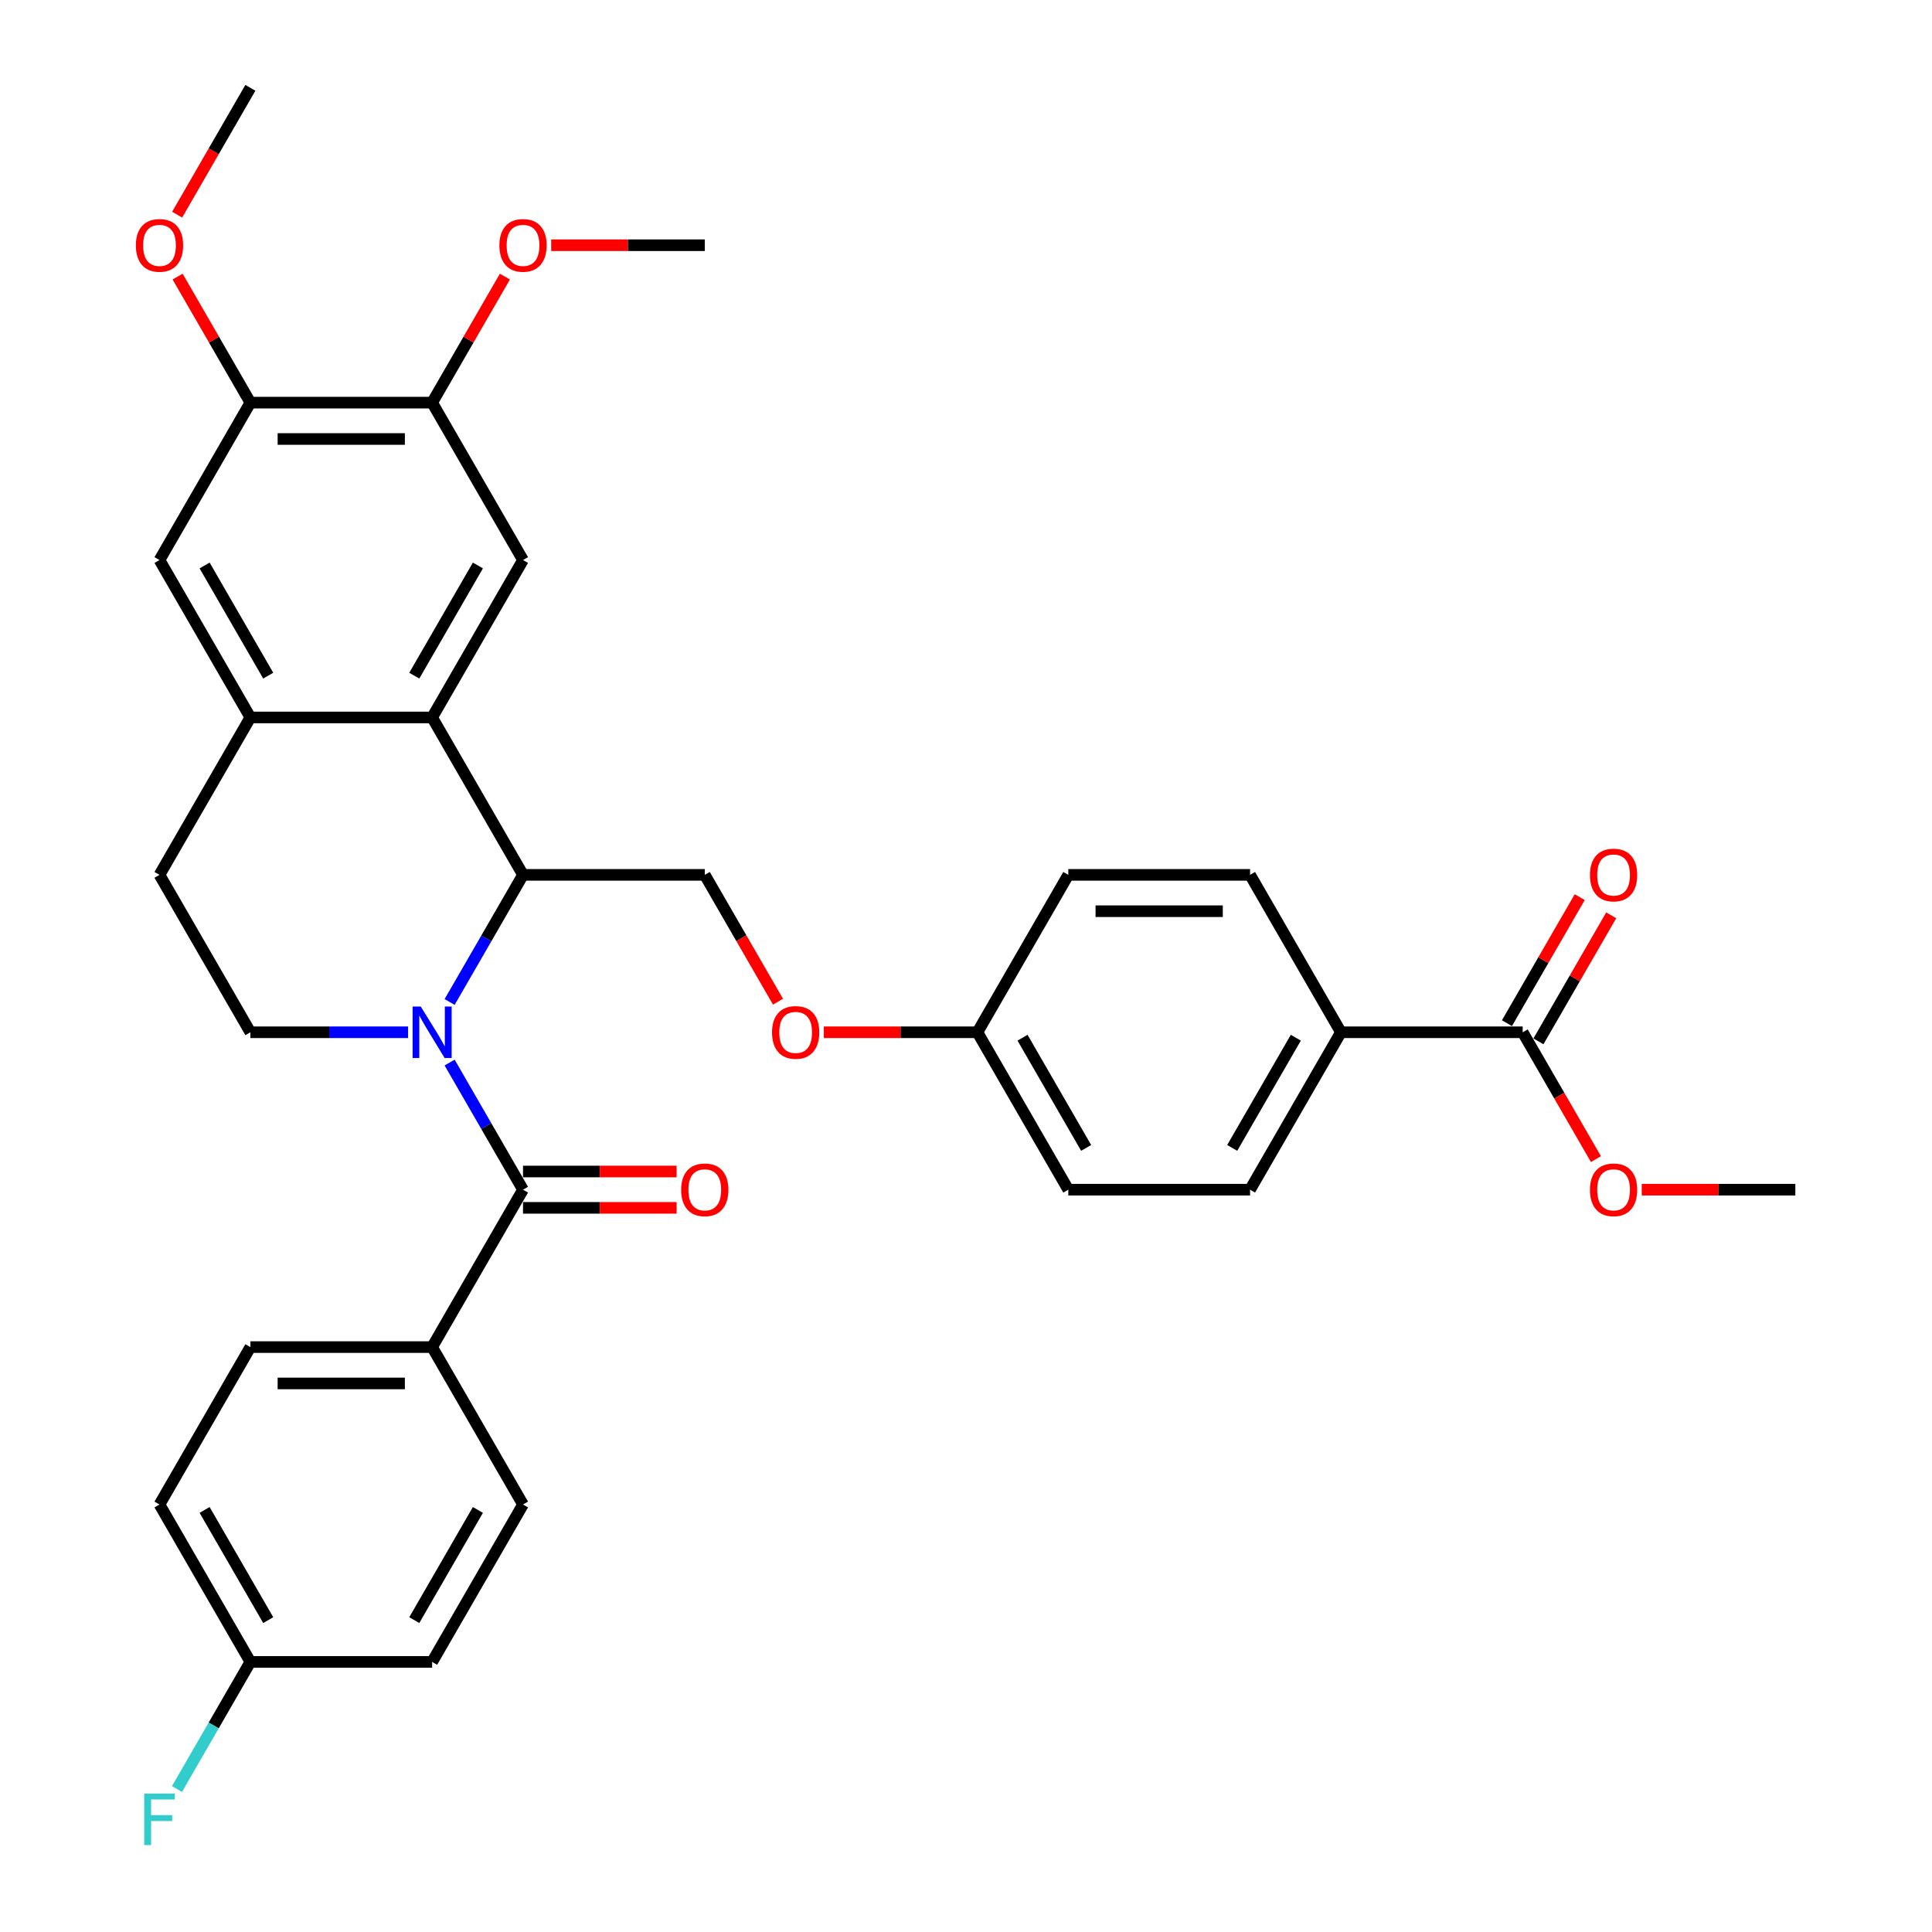<?xml version='1.0' encoding='iso-8859-1'?>
<svg version='1.1' baseProfile='full'
              xmlns='http://www.w3.org/2000/svg'
                      xmlns:rdkit='http://www.rdkit.org/xml'
                      xmlns:xlink='http://www.w3.org/1999/xlink'
                  xml:space='preserve'
width='1000px' height='1000px' viewBox='0 0 1000 1000'>
<!-- END OF HEADER -->
<rect style='opacity:1.0;fill:#FFFFFF;stroke:none' width='1000' height='1000' x='0' y='0'> </rect>
<path class='bond-0' d='M 232.721,549.976 L 251.716,582.876' style='fill:none;fill-rule:evenodd;stroke:#0000FF;stroke-width:6px;stroke-linecap:butt;stroke-linejoin:miter;stroke-opacity:1' />
<path class='bond-0' d='M 251.716,582.876 L 270.711,615.777' style='fill:none;fill-rule:evenodd;stroke:#000000;stroke-width:6px;stroke-linecap:butt;stroke-linejoin:miter;stroke-opacity:1' />
<path class='bond-1' d='M 232.721,518.629 L 251.716,485.728' style='fill:none;fill-rule:evenodd;stroke:#0000FF;stroke-width:6px;stroke-linecap:butt;stroke-linejoin:miter;stroke-opacity:1' />
<path class='bond-1' d='M 251.716,485.728 L 270.711,452.828' style='fill:none;fill-rule:evenodd;stroke:#000000;stroke-width:6px;stroke-linecap:butt;stroke-linejoin:miter;stroke-opacity:1' />
<path class='bond-5' d='M 211.216,534.302 L 170.404,534.302' style='fill:none;fill-rule:evenodd;stroke:#0000FF;stroke-width:6px;stroke-linecap:butt;stroke-linejoin:miter;stroke-opacity:1' />
<path class='bond-5' d='M 170.404,534.302 L 129.593,534.302' style='fill:none;fill-rule:evenodd;stroke:#000000;stroke-width:6px;stroke-linecap:butt;stroke-linejoin:miter;stroke-opacity:1' />
<path class='bond-11' d='M 270.711,615.777 L 223.672,697.251' style='fill:none;fill-rule:evenodd;stroke:#000000;stroke-width:6px;stroke-linecap:butt;stroke-linejoin:miter;stroke-opacity:1' />
<path class='bond-13' d='M 270.711,625.185 L 310.459,625.185' style='fill:none;fill-rule:evenodd;stroke:#000000;stroke-width:6px;stroke-linecap:butt;stroke-linejoin:miter;stroke-opacity:1' />
<path class='bond-13' d='M 310.459,625.185 L 350.208,625.185' style='fill:none;fill-rule:evenodd;stroke:#FF0000;stroke-width:6px;stroke-linecap:butt;stroke-linejoin:miter;stroke-opacity:1' />
<path class='bond-13' d='M 270.711,606.369 L 310.459,606.369' style='fill:none;fill-rule:evenodd;stroke:#000000;stroke-width:6px;stroke-linecap:butt;stroke-linejoin:miter;stroke-opacity:1' />
<path class='bond-13' d='M 310.459,606.369 L 350.208,606.369' style='fill:none;fill-rule:evenodd;stroke:#FF0000;stroke-width:6px;stroke-linecap:butt;stroke-linejoin:miter;stroke-opacity:1' />
<path class='bond-2' d='M 270.711,452.828 L 223.672,371.353' style='fill:none;fill-rule:evenodd;stroke:#000000;stroke-width:6px;stroke-linecap:butt;stroke-linejoin:miter;stroke-opacity:1' />
<path class='bond-9' d='M 270.711,452.828 L 364.79,452.828' style='fill:none;fill-rule:evenodd;stroke:#000000;stroke-width:6px;stroke-linecap:butt;stroke-linejoin:miter;stroke-opacity:1' />
<path class='bond-4' d='M 223.672,371.353 L 270.711,289.878' style='fill:none;fill-rule:evenodd;stroke:#000000;stroke-width:6px;stroke-linecap:butt;stroke-linejoin:miter;stroke-opacity:1' />
<path class='bond-4' d='M 214.433,349.724 L 247.36,292.692' style='fill:none;fill-rule:evenodd;stroke:#000000;stroke-width:6px;stroke-linecap:butt;stroke-linejoin:miter;stroke-opacity:1' />
<path class='bond-34' d='M 223.672,371.353 L 129.593,371.353' style='fill:none;fill-rule:evenodd;stroke:#000000;stroke-width:6px;stroke-linecap:butt;stroke-linejoin:miter;stroke-opacity:1' />
<path class='bond-3' d='M 129.593,371.353 L 82.553,452.828' style='fill:none;fill-rule:evenodd;stroke:#000000;stroke-width:6px;stroke-linecap:butt;stroke-linejoin:miter;stroke-opacity:1' />
<path class='bond-8' d='M 129.593,371.353 L 82.553,289.878' style='fill:none;fill-rule:evenodd;stroke:#000000;stroke-width:6px;stroke-linecap:butt;stroke-linejoin:miter;stroke-opacity:1' />
<path class='bond-8' d='M 138.832,349.724 L 105.904,292.692' style='fill:none;fill-rule:evenodd;stroke:#000000;stroke-width:6px;stroke-linecap:butt;stroke-linejoin:miter;stroke-opacity:1' />
<path class='bond-7' d='M 270.711,289.878 L 223.672,208.404' style='fill:none;fill-rule:evenodd;stroke:#000000;stroke-width:6px;stroke-linecap:butt;stroke-linejoin:miter;stroke-opacity:1' />
<path class='bond-14' d='M 129.593,534.302 L 82.553,452.828' style='fill:none;fill-rule:evenodd;stroke:#000000;stroke-width:6px;stroke-linecap:butt;stroke-linejoin:miter;stroke-opacity:1' />
<path class='bond-6' d='M 788.144,534.302 L 694.065,534.302' style='fill:none;fill-rule:evenodd;stroke:#000000;stroke-width:6px;stroke-linecap:butt;stroke-linejoin:miter;stroke-opacity:1' />
<path class='bond-15' d='M 796.292,539.006 L 815.124,506.388' style='fill:none;fill-rule:evenodd;stroke:#000000;stroke-width:6px;stroke-linecap:butt;stroke-linejoin:miter;stroke-opacity:1' />
<path class='bond-15' d='M 815.124,506.388 L 833.956,473.77' style='fill:none;fill-rule:evenodd;stroke:#FF0000;stroke-width:6px;stroke-linecap:butt;stroke-linejoin:miter;stroke-opacity:1' />
<path class='bond-15' d='M 779.997,529.598 L 798.829,496.98' style='fill:none;fill-rule:evenodd;stroke:#000000;stroke-width:6px;stroke-linecap:butt;stroke-linejoin:miter;stroke-opacity:1' />
<path class='bond-15' d='M 798.829,496.98 L 817.661,464.362' style='fill:none;fill-rule:evenodd;stroke:#FF0000;stroke-width:6px;stroke-linecap:butt;stroke-linejoin:miter;stroke-opacity:1' />
<path class='bond-23' d='M 788.144,534.302 L 807.096,567.127' style='fill:none;fill-rule:evenodd;stroke:#000000;stroke-width:6px;stroke-linecap:butt;stroke-linejoin:miter;stroke-opacity:1' />
<path class='bond-23' d='M 807.096,567.127 L 826.048,599.953' style='fill:none;fill-rule:evenodd;stroke:#FF0000;stroke-width:6px;stroke-linecap:butt;stroke-linejoin:miter;stroke-opacity:1' />
<path class='bond-24' d='M 223.672,208.404 L 242.504,175.785' style='fill:none;fill-rule:evenodd;stroke:#000000;stroke-width:6px;stroke-linecap:butt;stroke-linejoin:miter;stroke-opacity:1' />
<path class='bond-24' d='M 242.504,175.785 L 261.336,143.167' style='fill:none;fill-rule:evenodd;stroke:#FF0000;stroke-width:6px;stroke-linecap:butt;stroke-linejoin:miter;stroke-opacity:1' />
<path class='bond-36' d='M 223.672,208.404 L 129.593,208.404' style='fill:none;fill-rule:evenodd;stroke:#000000;stroke-width:6px;stroke-linecap:butt;stroke-linejoin:miter;stroke-opacity:1' />
<path class='bond-36' d='M 209.56,227.22 L 143.705,227.22' style='fill:none;fill-rule:evenodd;stroke:#000000;stroke-width:6px;stroke-linecap:butt;stroke-linejoin:miter;stroke-opacity:1' />
<path class='bond-10' d='M 82.553,289.878 L 129.593,208.404' style='fill:none;fill-rule:evenodd;stroke:#000000;stroke-width:6px;stroke-linecap:butt;stroke-linejoin:miter;stroke-opacity:1' />
<path class='bond-16' d='M 364.79,452.828 L 383.741,485.653' style='fill:none;fill-rule:evenodd;stroke:#000000;stroke-width:6px;stroke-linecap:butt;stroke-linejoin:miter;stroke-opacity:1' />
<path class='bond-16' d='M 383.741,485.653 L 402.693,518.478' style='fill:none;fill-rule:evenodd;stroke:#FF0000;stroke-width:6px;stroke-linecap:butt;stroke-linejoin:miter;stroke-opacity:1' />
<path class='bond-25' d='M 129.593,208.404 L 110.761,175.785' style='fill:none;fill-rule:evenodd;stroke:#000000;stroke-width:6px;stroke-linecap:butt;stroke-linejoin:miter;stroke-opacity:1' />
<path class='bond-25' d='M 110.761,175.785 L 91.928,143.167' style='fill:none;fill-rule:evenodd;stroke:#FF0000;stroke-width:6px;stroke-linecap:butt;stroke-linejoin:miter;stroke-opacity:1' />
<path class='bond-17' d='M 223.672,697.251 L 129.593,697.251' style='fill:none;fill-rule:evenodd;stroke:#000000;stroke-width:6px;stroke-linecap:butt;stroke-linejoin:miter;stroke-opacity:1' />
<path class='bond-17' d='M 209.56,716.067 L 143.705,716.067' style='fill:none;fill-rule:evenodd;stroke:#000000;stroke-width:6px;stroke-linecap:butt;stroke-linejoin:miter;stroke-opacity:1' />
<path class='bond-18' d='M 223.672,697.251 L 270.711,778.726' style='fill:none;fill-rule:evenodd;stroke:#000000;stroke-width:6px;stroke-linecap:butt;stroke-linejoin:miter;stroke-opacity:1' />
<path class='bond-12' d='M 694.065,534.302 L 647.026,615.777' style='fill:none;fill-rule:evenodd;stroke:#000000;stroke-width:6px;stroke-linecap:butt;stroke-linejoin:miter;stroke-opacity:1' />
<path class='bond-12' d='M 670.715,537.116 L 637.787,594.148' style='fill:none;fill-rule:evenodd;stroke:#000000;stroke-width:6px;stroke-linecap:butt;stroke-linejoin:miter;stroke-opacity:1' />
<path class='bond-37' d='M 694.065,534.302 L 647.026,452.828' style='fill:none;fill-rule:evenodd;stroke:#000000;stroke-width:6px;stroke-linecap:butt;stroke-linejoin:miter;stroke-opacity:1' />
<path class='bond-21' d='M 426.411,534.302 L 466.16,534.302' style='fill:none;fill-rule:evenodd;stroke:#FF0000;stroke-width:6px;stroke-linecap:butt;stroke-linejoin:miter;stroke-opacity:1' />
<path class='bond-21' d='M 466.16,534.302 L 505.908,534.302' style='fill:none;fill-rule:evenodd;stroke:#000000;stroke-width:6px;stroke-linecap:butt;stroke-linejoin:miter;stroke-opacity:1' />
<path class='bond-28' d='M 129.593,697.251 L 82.553,778.726' style='fill:none;fill-rule:evenodd;stroke:#000000;stroke-width:6px;stroke-linecap:butt;stroke-linejoin:miter;stroke-opacity:1' />
<path class='bond-29' d='M 270.711,778.726 L 223.672,860.201' style='fill:none;fill-rule:evenodd;stroke:#000000;stroke-width:6px;stroke-linecap:butt;stroke-linejoin:miter;stroke-opacity:1' />
<path class='bond-29' d='M 247.36,781.539 L 214.433,838.572' style='fill:none;fill-rule:evenodd;stroke:#000000;stroke-width:6px;stroke-linecap:butt;stroke-linejoin:miter;stroke-opacity:1' />
<path class='bond-19' d='M 647.026,615.777 L 552.947,615.777' style='fill:none;fill-rule:evenodd;stroke:#000000;stroke-width:6px;stroke-linecap:butt;stroke-linejoin:miter;stroke-opacity:1' />
<path class='bond-20' d='M 647.026,452.828 L 552.947,452.828' style='fill:none;fill-rule:evenodd;stroke:#000000;stroke-width:6px;stroke-linecap:butt;stroke-linejoin:miter;stroke-opacity:1' />
<path class='bond-20' d='M 632.914,471.643 L 567.059,471.643' style='fill:none;fill-rule:evenodd;stroke:#000000;stroke-width:6px;stroke-linecap:butt;stroke-linejoin:miter;stroke-opacity:1' />
<path class='bond-26' d='M 505.908,534.302 L 552.947,452.828' style='fill:none;fill-rule:evenodd;stroke:#000000;stroke-width:6px;stroke-linecap:butt;stroke-linejoin:miter;stroke-opacity:1' />
<path class='bond-27' d='M 505.908,534.302 L 552.947,615.777' style='fill:none;fill-rule:evenodd;stroke:#000000;stroke-width:6px;stroke-linecap:butt;stroke-linejoin:miter;stroke-opacity:1' />
<path class='bond-27' d='M 529.259,537.116 L 562.186,594.148' style='fill:none;fill-rule:evenodd;stroke:#000000;stroke-width:6px;stroke-linecap:butt;stroke-linejoin:miter;stroke-opacity:1' />
<path class='bond-22' d='M 129.593,860.201 L 223.672,860.201' style='fill:none;fill-rule:evenodd;stroke:#000000;stroke-width:6px;stroke-linecap:butt;stroke-linejoin:miter;stroke-opacity:1' />
<path class='bond-30' d='M 129.593,860.201 L 110.598,893.101' style='fill:none;fill-rule:evenodd;stroke:#000000;stroke-width:6px;stroke-linecap:butt;stroke-linejoin:miter;stroke-opacity:1' />
<path class='bond-30' d='M 110.598,893.101 L 91.603,926.002' style='fill:none;fill-rule:evenodd;stroke:#33CCCC;stroke-width:6px;stroke-linecap:butt;stroke-linejoin:miter;stroke-opacity:1' />
<path class='bond-35' d='M 129.593,860.201 L 82.553,778.726' style='fill:none;fill-rule:evenodd;stroke:#000000;stroke-width:6px;stroke-linecap:butt;stroke-linejoin:miter;stroke-opacity:1' />
<path class='bond-35' d='M 138.832,838.572 L 105.904,781.539' style='fill:none;fill-rule:evenodd;stroke:#000000;stroke-width:6px;stroke-linecap:butt;stroke-linejoin:miter;stroke-opacity:1' />
<path class='bond-31' d='M 849.766,615.777 L 889.514,615.777' style='fill:none;fill-rule:evenodd;stroke:#FF0000;stroke-width:6px;stroke-linecap:butt;stroke-linejoin:miter;stroke-opacity:1' />
<path class='bond-31' d='M 889.514,615.777 L 929.262,615.777' style='fill:none;fill-rule:evenodd;stroke:#000000;stroke-width:6px;stroke-linecap:butt;stroke-linejoin:miter;stroke-opacity:1' />
<path class='bond-33' d='M 285.293,126.929 L 325.041,126.929' style='fill:none;fill-rule:evenodd;stroke:#FF0000;stroke-width:6px;stroke-linecap:butt;stroke-linejoin:miter;stroke-opacity:1' />
<path class='bond-33' d='M 325.041,126.929 L 364.79,126.929' style='fill:none;fill-rule:evenodd;stroke:#000000;stroke-width:6px;stroke-linecap:butt;stroke-linejoin:miter;stroke-opacity:1' />
<path class='bond-32' d='M 91.689,111.105 L 110.641,78.28' style='fill:none;fill-rule:evenodd;stroke:#FF0000;stroke-width:6px;stroke-linecap:butt;stroke-linejoin:miter;stroke-opacity:1' />
<path class='bond-32' d='M 110.641,78.28 L 129.593,45.455' style='fill:none;fill-rule:evenodd;stroke:#000000;stroke-width:6px;stroke-linecap:butt;stroke-linejoin:miter;stroke-opacity:1' />
<path  class='atom-0' d='M 217.782 520.981
L 226.513 535.092
Q 227.378 536.485, 228.771 539.006
Q 230.163 541.527, 230.238 541.678
L 230.238 520.981
L 233.776 520.981
L 233.776 547.624
L 230.125 547.624
L 220.755 532.195
Q 219.664 530.389, 218.497 528.319
Q 217.368 526.249, 217.03 525.609
L 217.03 547.624
L 213.568 547.624
L 213.568 520.981
L 217.782 520.981
' fill='#0000FF'/>
<path  class='atom-14' d='M 352.56 615.852
Q 352.56 609.455, 355.721 605.88
Q 358.882 602.305, 364.79 602.305
Q 370.698 602.305, 373.859 605.88
Q 377.02 609.455, 377.02 615.852
Q 377.02 622.325, 373.821 626.013
Q 370.623 629.663, 364.79 629.663
Q 358.919 629.663, 355.721 626.013
Q 352.56 622.362, 352.56 615.852
M 364.79 626.652
Q 368.854 626.652, 371.037 623.943
Q 373.257 621.196, 373.257 615.852
Q 373.257 610.621, 371.037 607.987
Q 368.854 605.315, 364.79 605.315
Q 360.726 605.315, 358.505 607.949
Q 356.323 610.584, 356.323 615.852
Q 356.323 621.233, 358.505 623.943
Q 360.726 626.652, 364.79 626.652
' fill='#FF0000'/>
<path  class='atom-16' d='M 822.953 452.903
Q 822.953 446.506, 826.114 442.931
Q 829.275 439.356, 835.184 439.356
Q 841.092 439.356, 844.253 442.931
Q 847.414 446.506, 847.414 452.903
Q 847.414 459.375, 844.215 463.063
Q 841.017 466.714, 835.184 466.714
Q 829.313 466.714, 826.114 463.063
Q 822.953 459.413, 822.953 452.903
M 835.184 463.703
Q 839.248 463.703, 841.43 460.994
Q 843.651 458.247, 843.651 452.903
Q 843.651 447.672, 841.43 445.038
Q 839.248 442.366, 835.184 442.366
Q 831.119 442.366, 828.899 445
Q 826.717 447.634, 826.717 452.903
Q 826.717 458.284, 828.899 460.994
Q 831.119 463.703, 835.184 463.703
' fill='#FF0000'/>
<path  class='atom-17' d='M 399.599 534.377
Q 399.599 527.98, 402.76 524.405
Q 405.921 520.83, 411.829 520.83
Q 417.737 520.83, 420.898 524.405
Q 424.059 527.98, 424.059 534.377
Q 424.059 540.85, 420.861 544.538
Q 417.662 548.188, 411.829 548.188
Q 405.959 548.188, 402.76 544.538
Q 399.599 540.888, 399.599 534.377
M 411.829 545.178
Q 415.893 545.178, 418.076 542.468
Q 420.296 539.721, 420.296 534.377
Q 420.296 529.147, 418.076 526.512
Q 415.893 523.841, 411.829 523.841
Q 407.765 523.841, 405.545 526.475
Q 403.362 529.109, 403.362 534.377
Q 403.362 539.759, 405.545 542.468
Q 407.765 545.178, 411.829 545.178
' fill='#FF0000'/>
<path  class='atom-24' d='M 822.953 615.852
Q 822.953 609.455, 826.114 605.88
Q 829.275 602.305, 835.184 602.305
Q 841.092 602.305, 844.253 605.88
Q 847.414 609.455, 847.414 615.852
Q 847.414 622.325, 844.215 626.013
Q 841.017 629.663, 835.184 629.663
Q 829.313 629.663, 826.114 626.013
Q 822.953 622.362, 822.953 615.852
M 835.184 626.652
Q 839.248 626.652, 841.43 623.943
Q 843.651 621.196, 843.651 615.852
Q 843.651 610.621, 841.43 607.987
Q 839.248 605.315, 835.184 605.315
Q 831.119 605.315, 828.899 607.949
Q 826.717 610.584, 826.717 615.852
Q 826.717 621.233, 828.899 623.943
Q 831.119 626.652, 835.184 626.652
' fill='#FF0000'/>
<path  class='atom-25' d='M 258.481 127.004
Q 258.481 120.607, 261.642 117.032
Q 264.803 113.457, 270.711 113.457
Q 276.619 113.457, 279.78 117.032
Q 282.941 120.607, 282.941 127.004
Q 282.941 133.477, 279.743 137.165
Q 276.544 140.815, 270.711 140.815
Q 264.84 140.815, 261.642 137.165
Q 258.481 133.515, 258.481 127.004
M 270.711 137.805
Q 274.775 137.805, 276.958 135.095
Q 279.178 132.348, 279.178 127.004
Q 279.178 121.774, 276.958 119.139
Q 274.775 116.468, 270.711 116.468
Q 266.647 116.468, 264.427 119.102
Q 262.244 121.736, 262.244 127.004
Q 262.244 132.386, 264.427 135.095
Q 266.647 137.805, 270.711 137.805
' fill='#FF0000'/>
<path  class='atom-26' d='M 70.323 127.004
Q 70.323 120.607, 73.484 117.032
Q 76.645 113.457, 82.553 113.457
Q 88.462 113.457, 91.623 117.032
Q 94.784 120.607, 94.784 127.004
Q 94.784 133.477, 91.585 137.165
Q 88.386 140.815, 82.553 140.815
Q 76.683 140.815, 73.484 137.165
Q 70.323 133.515, 70.323 127.004
M 82.553 137.805
Q 86.618 137.805, 88.8 135.095
Q 91.02 132.348, 91.02 127.004
Q 91.02 121.774, 88.8 119.139
Q 86.618 116.468, 82.553 116.468
Q 78.489 116.468, 76.269 119.102
Q 74.086 121.736, 74.086 127.004
Q 74.086 132.386, 76.269 135.095
Q 78.489 137.805, 82.553 137.805
' fill='#FF0000'/>
<path  class='atom-31' d='M 74.632 928.354
L 90.475 928.354
L 90.475 931.402
L 78.207 931.402
L 78.207 939.493
L 89.12 939.493
L 89.12 942.578
L 78.207 942.578
L 78.207 954.997
L 74.632 954.997
L 74.632 928.354
' fill='#33CCCC'/>
</svg>
